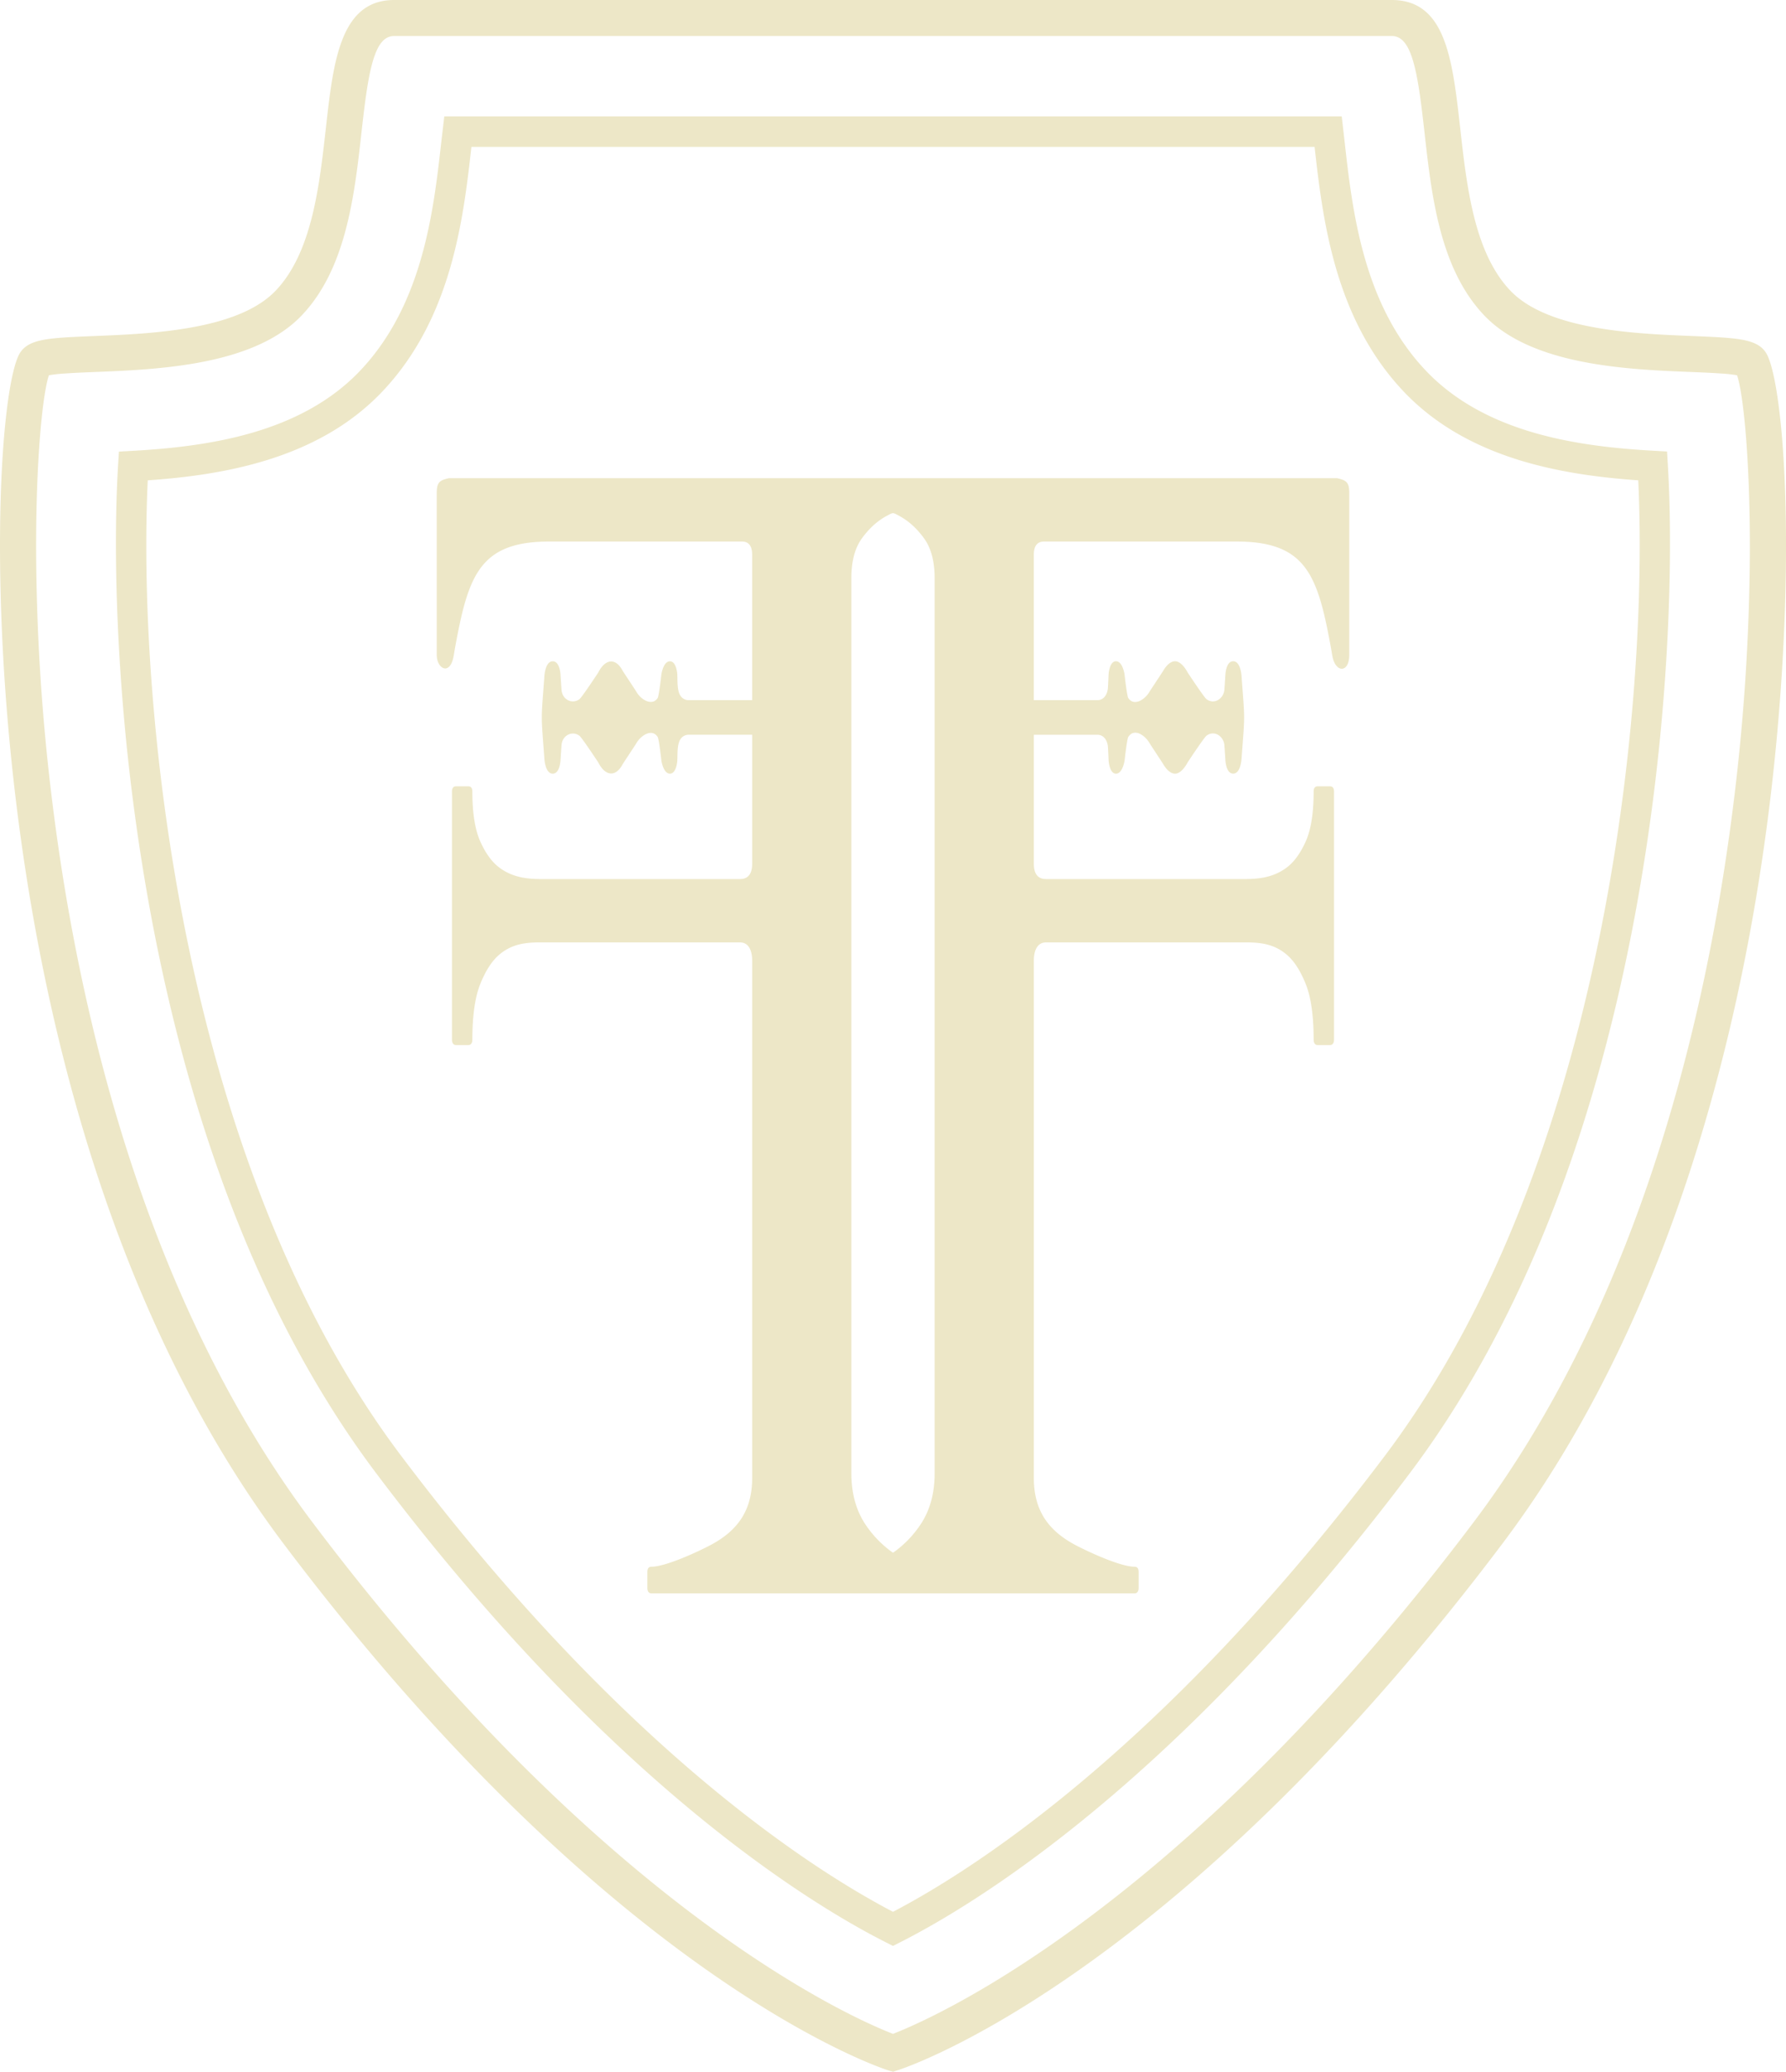 <svg xmlns="http://www.w3.org/2000/svg" viewBox="0 0 2040.94 2367.37"><defs><style>.cls-1{fill:#EDE7C7;}</style></defs><g id="Layer_2" data-name="Layer 2"><g id="Слой_1" data-name="Слой 1"><path class="cls-1" d="M1018,2366.57l-3.9-1.27c-8.48-2.76-144.63-49-342.85-221.84-102-89-220.58-211.55-346.88-379.14-86.23-114.42-149.58-243.24-196.08-372C67.2,1223.05,35.22,1054,18.56,917.81,4.39,801.87-.54,695.4.05,609.68.82,497.15,11.52,419.55,23.41,402.37c5.44-7.84,14.08-12.05,28.52-14.46C64.48,385.82,82,385,106.79,384c33.29-1.33,75.1-3,114-10.23,37.94-7,73.1-19.36,94.42-41.84,20.43-21.54,32.78-50.89,41-83.05,8.37-32.88,12.39-68.68,16.15-102.23,4.26-38,8.23-73.34,18.28-99.81C401.46,18.17,419.09,0,450.5,0H1590.44c61.78,0,69.4,68,78.22,146.68h0v0h0c7.46,66.46,15.91,141.78,57.09,185.21,21.32,22.48,56.48,34.79,94.43,41.84,38.86,7.22,80.67,8.9,114,10.23,24.79,1,42.31,1.81,54.87,3.9,14.44,2.41,23.08,6.61,28.51,14.45l0,0c11.89,17.24,22.58,94.82,23.35,207.28.58,85.72-4.34,192.19-18.51,308.13-16.66,136.2-48.65,305.24-109.75,474.47-46.51,128.8-109.85,257.62-196.08,372-126.3,167.59-244.89,290.18-346.88,379.14-198.22,172.89-334.37,219.08-342.86,221.84l-3.9,1.27-2.45.8-2.45-.8ZM55.91,428.79c-6.88,19.65-15,93.88-14.62,202.93a2404.75,2404.75,0,0,0,18.2,282.34c16.39,133.45,47.7,298.86,107.27,463.94C212,1503.33,273.5,1628.55,357.18,1739.59c120.88,160.4,235.17,278.92,334,365.72,174,152.78,299.71,207.14,329.27,218.61,29.56-11.47,155.3-65.83,329.28-218.61,98.84-86.8,213.14-205.32,334-365.72,83.68-111,145.2-236.26,190.42-361.58,59.56-165.09,90.88-330.5,107.26-463.95a2402.84,2402.84,0,0,0,18.21-282.35c.35-109-7.74-183.25-14.63-202.92a157.28,157.28,0,0,0-18-2c-11.06-.8-23.46-1.3-34.55-1.74h0c-72.46-2.9-181.93-7.3-236.49-64.8-25.48-26.88-40.53-61.23-50.22-98.09-9.55-36.29-13.86-74.8-17.91-110.9-4-35.9-7.64-64.82-13.88-84.3-5.35-16.66-12.44-25.83-23.54-25.83H450.5c-11.1,0-18.19,9.17-23.53,25.83-6.24,19.47-9.86,48.38-13.88,84.29-4,36.1-8.37,74.61-17.92,110.9-9.69,36.86-24.75,71.22-50.24,98.1-54.54,57.5-164,61.9-236.46,64.8h0c-11.1.44-23.5.94-34.56,1.74a157.28,157.28,0,0,0-18,2Zm961,1792.86-4.26-2.16c-52.81-26.68-158.71-88.87-293.07-212.48-86.61-79.69-185.13-185-289-322.75-61.08-81-113.3-175.15-156.36-281.59-43-106.26-76.87-224.87-101.34-355.07a2395.54,2395.54,0,0,1-34.17-264.47c-7.37-100.35-7.58-188.27-3.77-251.71l.51-8.4.42-7,7-.4,8.4-.47c42.92-2.41,91.18-7.34,137.21-20.77,45.55-13.29,89-34.95,123.1-70.86,35.85-37.8,56.8-83.4,69.88-129.29,13.23-46.37,18.47-93.18,22.9-132.7v0L506.9,140l.82-7H1533.25l.8,7,2.45,21.4h0v0c8.81,78.59,20.87,186.19,92.77,262,34.07,35.91,77.56,57.57,123.11,70.86,46,13.43,94.3,18.36,137.21,20.77l8.41.47,7,.4.42,7,.5,8.4c3.81,63.43,3.61,151.35-3.77,251.7A2398,2398,0,0,1,1868,1047.6q-36.7,195.3-101.34,355.08c-43.06,106.43-95.28,200.54-156.35,281.58-103.85,137.8-202.37,243.07-289,322.75-134.36,123.61-240.26,185.8-293.06,212.48l-4.26,2.16-3.57,1.8-3.56-1.8ZM168.84,548.82c-6.83,143.82,5.83,383.69,68.38,626.1,44.62,172.94,114.65,347.12,221.13,488.42,101.36,134.49,197.34,237.37,281.78,315.39,126.17,116.59,226.44,177.61,280.34,205.72,53.91-28.11,154.18-89.14,280.35-205.73,84.44-78,180.42-180.89,281.77-315.38,106.48-141.29,176.5-315.47,221.13-488.4,62.56-242.42,75.21-482.3,68.39-626.12-43-3-90.23-9-135.77-23-48.48-15-94.94-39.06-132.26-78.41-40-42.23-63.29-92.15-77.68-142-14-48.56-19.58-96.68-24.16-137.58H538.71c-9.33,83.21-22.65,196.1-101.86,279.61-37.32,39.35-83.77,63.45-132.24,78.41-45.54,14.06-92.76,20-135.77,23ZM617.69,1004.4h227.9q13.93,0,13.95-17.51V839.51H786.73a11.12,11.12,0,0,0-9.27,5.31c-3.78,5.75-3.16,17.19-3.44,24,0,0-.79,15.17-8.47,15.17s-9.79-15.17-9.79-15.17-2.65-24.33-4.24-26.79c-6.59-10.28-19.79-1.39-24.62,7.76l-15.09,22.92c-8.31,16.12-20.45,13.79-28.06-1.41,0,0-18.8-28.56-21.71-30.69-8.07-5.9-19.52-.71-20.37,10.94-.27,3.52-1.07,15.87-1.07,15.87s-.26,16.57-9,16.57-9.53-17.29-9.53-17.29c-3.9-53.54-3.9-40.26,0-93.8,0,0,.79-17.28,9.53-17.28s9,16.58,9,16.58.8,12.35,1.07,15.87c.86,11.63,12.27,16.8,20.37,10.93,2.91-2.12,21.71-30.69,21.71-30.69,7.61-15.21,19.75-17.52,28.06-1.4l15.09,22.92c5.13,9.69,18.41,17.44,24.62,7.76,1.59-2.47,4.24-26.81,4.24-26.81s2.11-15.16,9.79-15.16S774,770.74,774,770.74c.28,6.79-.34,18.22,3.44,24a11.14,11.14,0,0,0,9.27,5.28h72.81V634c0-10.17-3.87-15.23-11.64-15.23H627.57c-72.5,0-89.72,32.44-103.5,100.2q-3.48,17.16-5.52,29.72c-3.93,24.24-19.47,15.64-19.47-.36V563.9c0-12.09,2.38-15,13.95-17.53H1527.92c11.55,2.55,13.95,5.45,13.95,17.53V748.34c0,21.07-16.16,20.89-19.48.36q-2.06-12.56-5.53-29.72c-13.77-67.76-31-100.2-103.49-100.2H1193c-7.76,0-11.62,5.06-11.62,15.23V800h72.72c7.42,0,11.31-6.8,11.92-13.41.27-2.82.79-15.87.79-15.87s.8-15.16,8.48-15.16,9.8,15.16,9.8,15.16,2.64,24.34,4.23,26.81c6.62,10.26,19.78,1.37,24.62-7.76l15.09-22.92s5.82-11.29,13.77-11.29,14.29,12.69,14.29,12.69,18.79,28.57,21.71,30.69c9.35,6.76,19.65-1.24,20.37-10.93.27-3.52,1.07-15.87,1.07-15.87s.26-16.58,9-16.58,9.55,17.28,9.55,17.28c3.89,53.49,3.89,40.31,0,93.8,0,0-.8,17.29-9.55,17.29s-9-16.57-9-16.57-.8-12.35-1.07-15.87c-.72-9.69-11-17.74-20.37-10.94-2.92,2.13-21.71,30.69-21.71,30.69S1350.77,884,1342.83,884s-13.77-11.28-13.77-11.28L1314,849.75c-4.76-9-17.66-18.56-24.62-7.76-1.59,2.46-4.23,26.79-4.23,26.79S1283,884,1275.32,884s-8.48-15.17-8.48-15.17-.52-13-.79-15.86c-.61-6.6-4.51-13.41-11.92-13.41h-72.72V986.89q0,17.5,13.94,17.51h227.91c17.32,0,33.29-2.6,47.38-13.34q12.51-9.52,21.51-29.72t9-56.78c0-4.06,1.56-6.09,4.65-6.09h14c3.11,0,4.65,2,4.65,6.09v283.52c0,2.91-1.23,6.08-4.65,6.08h-14c-3.38,0-4.65-3.08-4.65-6.08q0-41.14-9-63.65t-21.21-33.14c-13.69-12-28.87-14.49-46.51-14.49H1195.35c-11.14,0-13.94,11.48-13.94,20.59v591.37c0,36.71,16.15,60.2,48.24,77,14,7.35,50.65,24.4,66.86,24.4,3.71,0,4.65,2.84,4.65,6.09v18.28c0,3-1.24,6.1-4.65,6.1H744.43c-3.41,0-4.66-3.1-4.66-6.1v-18.28c0-3.25,1-6.09,4.66-6.09,16.21,0,52.87-17,66.85-24.4,32.08-16.76,48.26-40.28,48.26-77V1097.39c0-9.1-2.81-20.59-13.95-20.59H616.51c-17.65,0-32.81,2.52-46.51,14.49q-12.21,10.67-21.21,33.14t-9,63.65c0,3-1.26,6.08-4.66,6.08h-14c-3.42,0-4.64-3.17-4.64-6.08V904.56q0-6.09,4.64-6.09h14c3.1,0,4.66,2,4.66,6.09q0,36.57,9,56.78t21.51,29.72c14.09,10.74,30.07,13.34,47.39,13.34Zm395-414.6q-15.39,8.4-27.62,25.15T972.9,660.69V1683.43q0,34.27,16,58.29a122.35,122.35,0,0,0,31.58,32.48,121.86,121.86,0,0,0,31.57-32.48q16-24,16-58.29V660.69q0-29-12.21-45.74T1028.2,589.8c-8.39-4.56-7.07-4.56-15.47,0Z"/></g></g></svg>